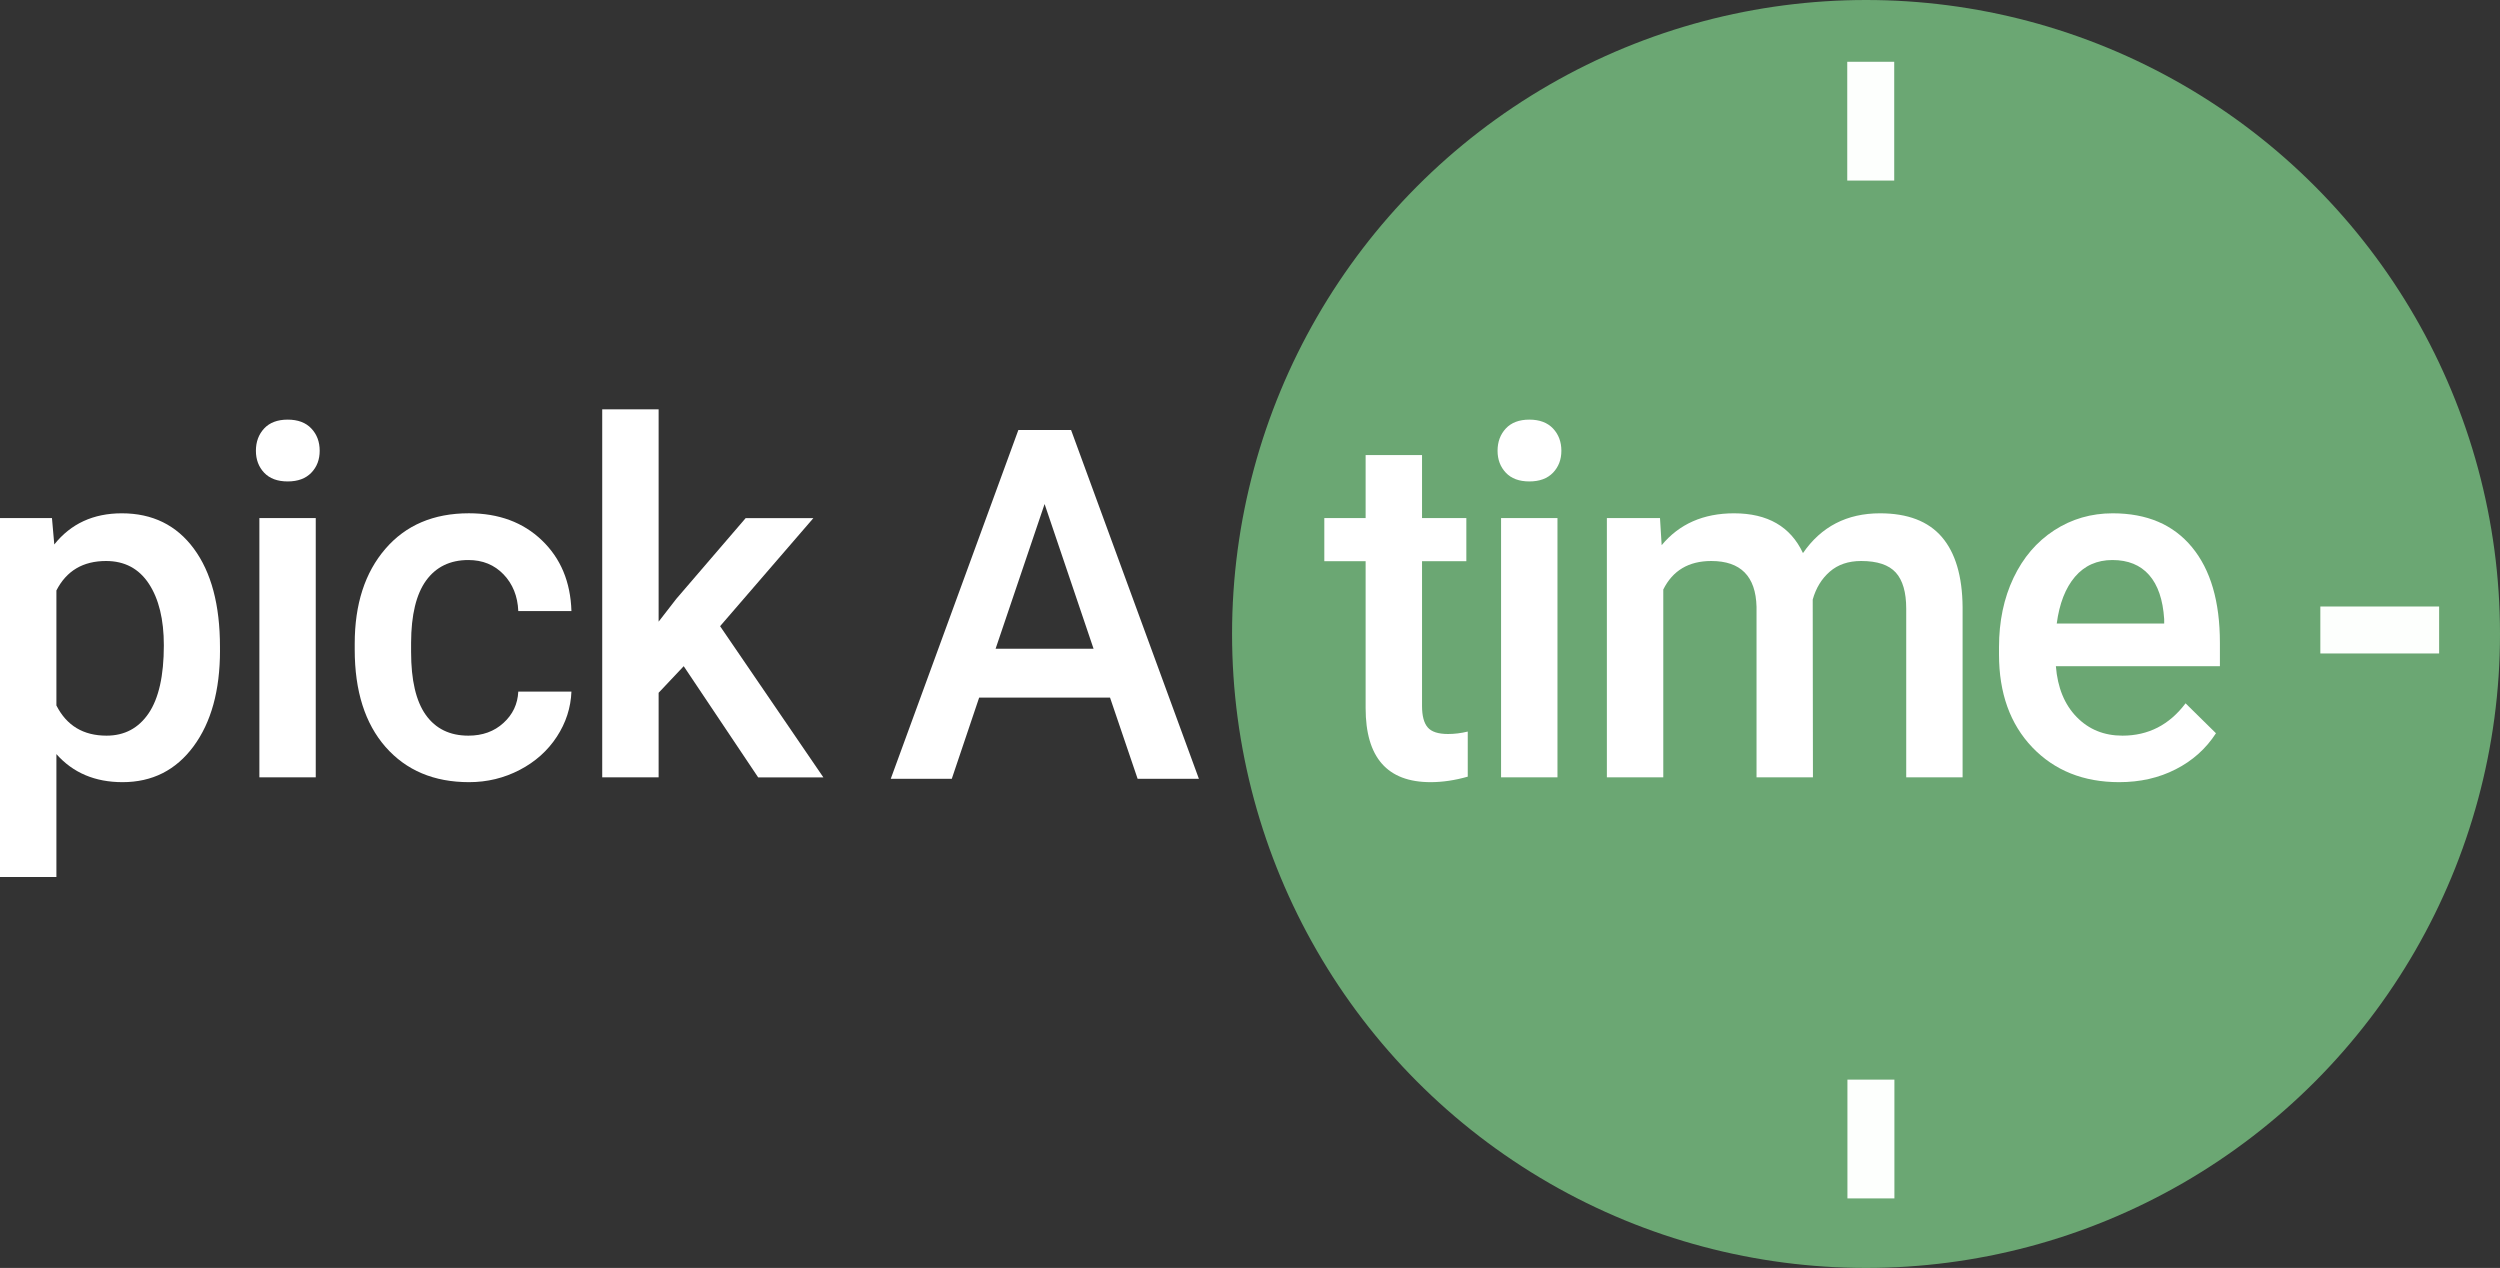<?xml version="1.0" encoding="utf-8"?>
<!-- Generator: Adobe Illustrator 22.0.1, SVG Export Plug-In . SVG Version: 6.00 Build 0)  -->
<svg version="1.1" xmlns="http://www.w3.org/2000/svg" xmlns:xlink="http://www.w3.org/1999/xlink" x="0px" y="0px"
     viewBox="0 0 80 40.573" enable-background="new 0 0 80 40.573" xml:space="preserve">
<rect x="0" y="0" width="80" height="40.573" fill="#333333" stroke="none"/>
<g id="Circle">
	<g>
		<circle fill="#6BA773" cx="59.713" cy="20.287" r="20.287"/>
	</g>
</g>
    <g id="Marker">

		<rect x="59.119" y="34.547" transform="matrix(-1 -9.078573e-11 9.078573e-11 -1 119.74 72.896)" fill="#FDFFFD" width="1.503" height="3.801"/>

        <rect x="75.401" y="18.259" transform="matrix(-1.349678e-10 1 -1 -1.349678e-10 96.311 -55.993)" fill="#FDFFFD" width="1.503" height="3.801"/>
        <rect x="59.112" y="1.977" fill="#FDFFFD" width="1.503" height="3.801"/>
</g>
    <g id="Text">
	<g>
		<path fill="#FFFFFF" d="M7.04,20.812c0,1.282-0.282,2.306-0.847,3.071c-0.564,0.763-1.321,1.146-2.272,1.146
			c-0.881,0-1.586-0.299-2.116-0.898v3.934H0V16.579h1.663l0.074,0.844c0.53-0.665,1.25-0.997,2.161-0.997
			c0.98,0,1.749,0.377,2.305,1.131c0.557,0.754,0.836,1.801,0.836,3.14V20.812z M5.243,20.651c0-0.828-0.16-1.485-0.479-1.971
			c-0.319-0.485-0.776-0.728-1.37-0.728c-0.738,0-1.267,0.314-1.589,0.943v3.68c0.327,0.644,0.861,0.966,1.604,0.966
			c0.575,0,1.024-0.239,1.348-0.716C5.08,22.347,5.243,21.622,5.243,20.651z"/>
        <path fill="#FFFFFF" d="M8.189,14.425c0-0.286,0.088-0.524,0.263-0.713c0.176-0.189,0.427-0.284,0.754-0.284
			c0.327,0,0.58,0.095,0.757,0.284c0.179,0.189,0.267,0.427,0.267,0.713c0,0.281-0.088,0.515-0.267,0.701
			c-0.178,0.186-0.43,0.28-0.757,0.28c-0.327,0-0.577-0.093-0.754-0.28C8.277,14.94,8.189,14.706,8.189,14.425z M10.104,24.875H8.3
			v-8.296h1.804V24.875z"/>
        <path fill="#FFFFFF" d="M14.989,23.541c0.451,0,0.825-0.135,1.121-0.406c0.298-0.27,0.456-0.606,0.475-1.004h1.701
			c-0.021,0.517-0.176,0.998-0.468,1.445c-0.292,0.446-0.688,0.801-1.187,1.061c-0.502,0.261-1.04,0.392-1.62,0.392
			c-1.124,0-2.013-0.376-2.674-1.127c-0.657-0.751-0.986-1.789-0.986-3.113v-0.192c0-1.263,0.326-2.274,0.98-3.033
			c0.653-0.759,1.544-1.139,2.674-1.139c0.954,0,1.733,0.288,2.333,0.863c0.602,0.575,0.919,1.33,0.948,2.266h-1.701
			c-0.019-0.475-0.178-0.867-0.471-1.173c-0.295-0.307-0.669-0.46-1.126-0.46c-0.584,0-1.035,0.219-1.352,0.655
			c-0.317,0.437-0.478,1.101-0.481,1.99v0.299c0,0.9,0.156,1.57,0.47,2.012C13.941,23.32,14.395,23.541,14.989,23.541z"/>
        <path fill="#FFFFFF" d="M21.879,21.318l-0.803,0.851v2.706h-1.805V13.099h1.805v6.794l0.565-0.729l2.22-2.584h2.167l-2.985,3.458
			l3.305,4.838h-2.087L21.879,21.318z"/>
        <path fill="#FFFFFF" d="M35.521,22.323h-4.188l-0.876,2.599h-1.953l4.084-11.163h1.686l4.091,11.163h-1.961L35.521,22.323z
			 M31.859,20.76h3.135l-1.567-4.631L31.859,20.76z"/>
        <path fill="#FFFFFF" d="M45.505,14.563v2.016h1.418v1.38h-1.418v4.631c0,0.317,0.06,0.546,0.182,0.687
			c0.12,0.141,0.338,0.211,0.649,0.211c0.208,0,0.418-0.026,0.632-0.078v1.443c-0.411,0.117-0.807,0.176-1.189,0.176
			c-1.387,0-2.079-0.79-2.079-2.37v-4.7h-1.322v-1.38H43.7v-2.016H45.505z"/>
        <path fill="#FFFFFF" d="M47.922,14.425c0-0.286,0.088-0.524,0.264-0.713c0.176-0.189,0.427-0.284,0.754-0.284
			c0.326,0,0.578,0.095,0.757,0.284c0.178,0.189,0.267,0.427,0.267,0.713c0,0.281-0.09,0.515-0.267,0.701
			c-0.179,0.186-0.431,0.28-0.757,0.28c-0.327,0-0.578-0.093-0.754-0.28S47.922,14.706,47.922,14.425z M49.839,24.875h-1.805v-8.296
			h1.805V24.875z"/>
        <path fill="#FFFFFF" d="M53.12,16.579l0.053,0.867c0.564-0.68,1.335-1.02,2.316-1.02c1.074,0,1.809,0.424,2.206,1.273
			c0.584-0.849,1.406-1.273,2.465-1.273c0.886,0,1.545,0.253,1.98,0.759c0.433,0.506,0.654,1.252,0.663,2.239v5.451h-1.804v-5.397
			c0-0.526-0.112-0.912-0.335-1.158c-0.223-0.245-0.591-0.368-1.106-0.368c-0.411,0-0.745,0.114-1.005,0.341
			c-0.261,0.227-0.443,0.525-0.546,0.893l0.007,5.689h-1.805v-5.458c-0.025-0.977-0.508-1.465-1.448-1.465
			c-0.722,0-1.234,0.304-1.536,0.912v6.011h-1.805v-8.296H53.12z"/>
        <path fill="#FFFFFF" d="M67.814,25.029c-1.143,0-2.071-0.373-2.781-1.115c-0.71-0.744-1.065-1.735-1.065-2.972v-0.23
			c0-0.828,0.154-1.568,0.464-2.22c0.31-0.652,0.744-1.159,1.303-1.522s1.183-0.544,1.871-0.544c1.095,0,1.94,0.36,2.536,1.082
			c0.597,0.721,0.895,1.74,0.895,3.059v0.751h-5.249c0.054,0.685,0.276,1.227,0.665,1.626c0.387,0.398,0.876,0.597,1.466,0.597
			c0.826,0,1.5-0.345,2.019-1.035l0.973,0.958c-0.321,0.496-0.751,0.88-1.288,1.153C69.085,24.893,68.482,25.029,67.814,25.029z
			 M67.598,17.921c-0.495,0-0.894,0.179-1.199,0.536c-0.304,0.358-0.499,0.856-0.583,1.495h3.438v-0.138
			c-0.04-0.624-0.201-1.095-0.483-1.415C68.491,18.081,68.099,17.921,67.598,17.921z"/>
	</g>
</g>
</svg>
